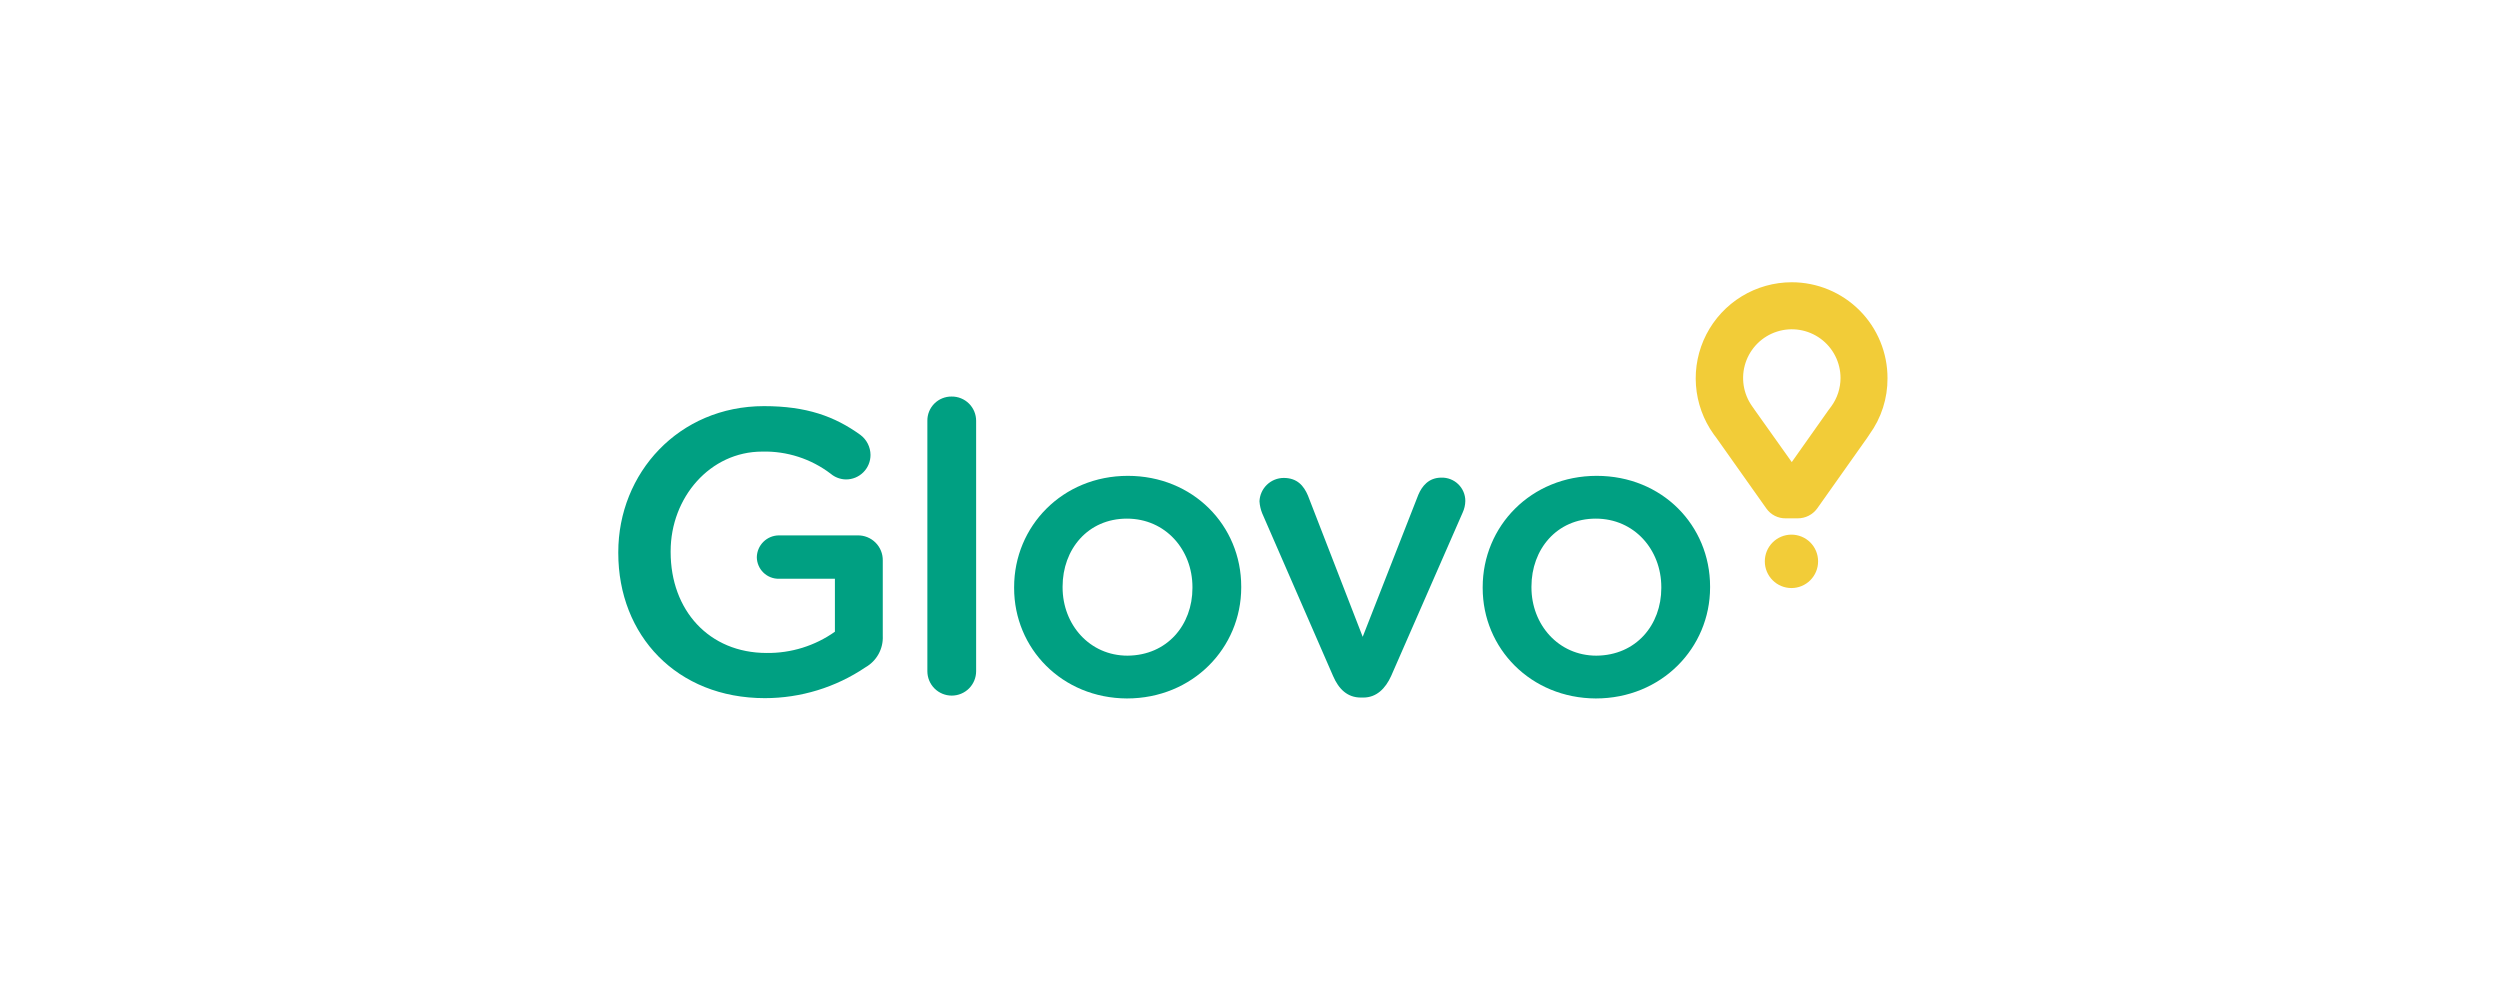 <svg width="186" height="73" viewBox="0 0 186 73" fill="none" xmlns="http://www.w3.org/2000/svg">
<g clip-path="url(#clip0_709_216)">
<path d="M46 41.146V41.079C46 35.202 50.497 30.216 56.841 30.216C60.002 30.216 62.094 30.973 64.009 32.353C64.242 32.526 64.431 32.751 64.563 33.01C64.694 33.268 64.764 33.554 64.766 33.844C64.767 34.084 64.72 34.322 64.629 34.544C64.537 34.766 64.403 34.967 64.233 35.137C64.064 35.307 63.862 35.441 63.64 35.533C63.418 35.624 63.18 35.671 62.94 35.67C62.525 35.664 62.123 35.515 61.805 35.247C60.343 34.133 58.545 33.552 56.707 33.599C52.834 33.599 49.896 37.005 49.896 41.012V41.079C49.896 45.398 52.745 48.581 57.041 48.581C58.858 48.603 60.634 48.05 62.117 47V43.06H57.954C57.74 43.064 57.528 43.025 57.33 42.946C57.131 42.868 56.95 42.75 56.797 42.601C56.644 42.453 56.522 42.275 56.438 42.078C56.354 41.882 56.309 41.671 56.307 41.458C56.314 41.025 56.491 40.613 56.799 40.309C57.107 40.005 57.522 39.834 57.954 39.833H63.809C64.055 39.828 64.3 39.874 64.529 39.966C64.758 40.059 64.966 40.196 65.14 40.371C65.315 40.545 65.452 40.753 65.545 40.982C65.637 41.211 65.683 41.456 65.678 41.702V47.312C65.701 47.783 65.591 48.251 65.364 48.663C65.136 49.076 64.798 49.417 64.387 49.65C62.178 51.142 59.574 51.941 56.908 51.942C50.341 51.942 46 47.268 46 41.146Z" fill="#00A082"/>
<path d="M68.996 31.307C68.993 31.069 69.037 30.833 69.127 30.613C69.216 30.393 69.349 30.193 69.517 30.025C69.685 29.857 69.885 29.724 70.105 29.635C70.325 29.545 70.561 29.5 70.799 29.503C71.037 29.5 71.274 29.544 71.496 29.634C71.717 29.723 71.919 29.855 72.089 30.023C72.259 30.191 72.393 30.391 72.485 30.611C72.577 30.831 72.624 31.068 72.624 31.307V49.939C72.624 50.42 72.433 50.882 72.093 51.222C71.752 51.562 71.291 51.753 70.81 51.753C70.329 51.753 69.867 51.562 69.527 51.222C69.187 50.882 68.996 50.42 68.996 49.939V31.307Z" fill="#00A082"/>
<path d="M75.451 43.75V43.684C75.451 39.142 79.057 35.403 83.91 35.403C88.763 35.403 92.347 39.098 92.347 43.639V43.706C92.347 48.202 88.741 51.965 83.843 51.965C79.013 51.942 75.451 48.247 75.451 43.75ZM88.718 43.75V43.684C88.718 40.901 86.715 38.586 83.843 38.586C80.927 38.586 79.057 40.879 79.057 43.639V43.706C79.057 46.466 81.061 48.781 83.888 48.781C86.848 48.759 88.718 46.488 88.718 43.75Z" fill="#00A082"/>
<path d="M101.43 51.898H101.251C100.25 51.898 99.604 51.275 99.181 50.295L93.905 38.185C93.792 37.901 93.724 37.6 93.705 37.295C93.725 36.829 93.923 36.389 94.259 36.065C94.594 35.742 95.042 35.56 95.508 35.558C96.51 35.558 97 36.137 97.311 36.872L101.385 47.379L105.526 36.805C105.793 36.182 106.282 35.536 107.24 35.536C107.471 35.53 107.702 35.57 107.918 35.655C108.134 35.739 108.331 35.866 108.497 36.028C108.663 36.19 108.795 36.383 108.885 36.597C108.975 36.811 109.021 37.041 109.02 37.273C109.015 37.573 108.946 37.868 108.82 38.141L103.5 50.295C103.077 51.23 102.409 51.898 101.43 51.898Z" fill="#00A082"/>
<path d="M110.312 43.75V43.684C110.312 39.142 113.918 35.403 118.793 35.403C123.668 35.403 127.23 39.098 127.23 43.639V43.706C127.23 48.202 123.623 51.965 118.726 51.965C113.896 51.942 110.312 48.247 110.312 43.75ZM123.601 43.75V43.684C123.601 40.901 121.598 38.586 118.726 38.586C115.81 38.586 113.94 40.879 113.94 43.639V43.706C113.94 46.466 115.943 48.781 118.771 48.781C121.731 48.759 123.601 46.488 123.601 43.75Z" fill="#00A082"/>
<path d="M133.307 21C131.993 21 130.705 21.363 129.584 22.047C128.462 22.732 127.552 23.713 126.951 24.881C126.351 26.05 126.084 27.361 126.18 28.672C126.277 29.982 126.732 31.24 127.497 32.308L127.697 32.575L131.415 37.829C131.577 38.061 131.794 38.249 132.046 38.377C132.299 38.505 132.579 38.569 132.862 38.564H133.752C134.034 38.565 134.312 38.498 134.564 38.371C134.816 38.243 135.033 38.057 135.199 37.829L138.917 32.575L139.095 32.308C139.971 31.098 140.439 29.64 140.43 28.146C140.433 27.208 140.251 26.28 139.894 25.413C139.538 24.546 139.014 23.758 138.352 23.094C137.69 22.43 136.904 21.904 136.038 21.544C135.172 21.185 134.244 21 133.307 21ZM136.245 30.238L136.045 30.505L133.307 34.379L130.569 30.527L130.368 30.238C130.035 29.774 129.816 29.238 129.729 28.674C129.643 28.109 129.69 27.532 129.869 26.99C130.048 26.447 130.352 25.955 130.757 25.552C131.162 25.15 131.657 24.849 132.2 24.674C132.744 24.498 133.321 24.454 133.885 24.545C134.449 24.635 134.984 24.858 135.445 25.194C135.907 25.53 136.283 25.971 136.541 26.48C136.8 26.989 136.935 27.552 136.935 28.123C136.935 28.884 136.694 29.624 136.245 30.238Z" fill="#F2CC38"/>
<path d="M131.303 41.769C131.3 41.244 131.506 40.739 131.876 40.365C132.245 39.992 132.748 39.78 133.273 39.777C133.799 39.774 134.304 39.98 134.678 40.349C135.051 40.719 135.263 41.222 135.266 41.747V41.769C135.266 42.295 135.057 42.799 134.685 43.17C134.314 43.542 133.81 43.751 133.284 43.751C132.759 43.751 132.255 43.542 131.884 43.17C131.512 42.799 131.303 42.295 131.303 41.769Z" fill="#F2CC38"/>
</g>
<defs>
<clipPath id="clip0_709_216">
<rect width="94.43" height="30.965" fill="white" transform="translate(46 21)"/>
</clipPath>
</defs>
</svg>
